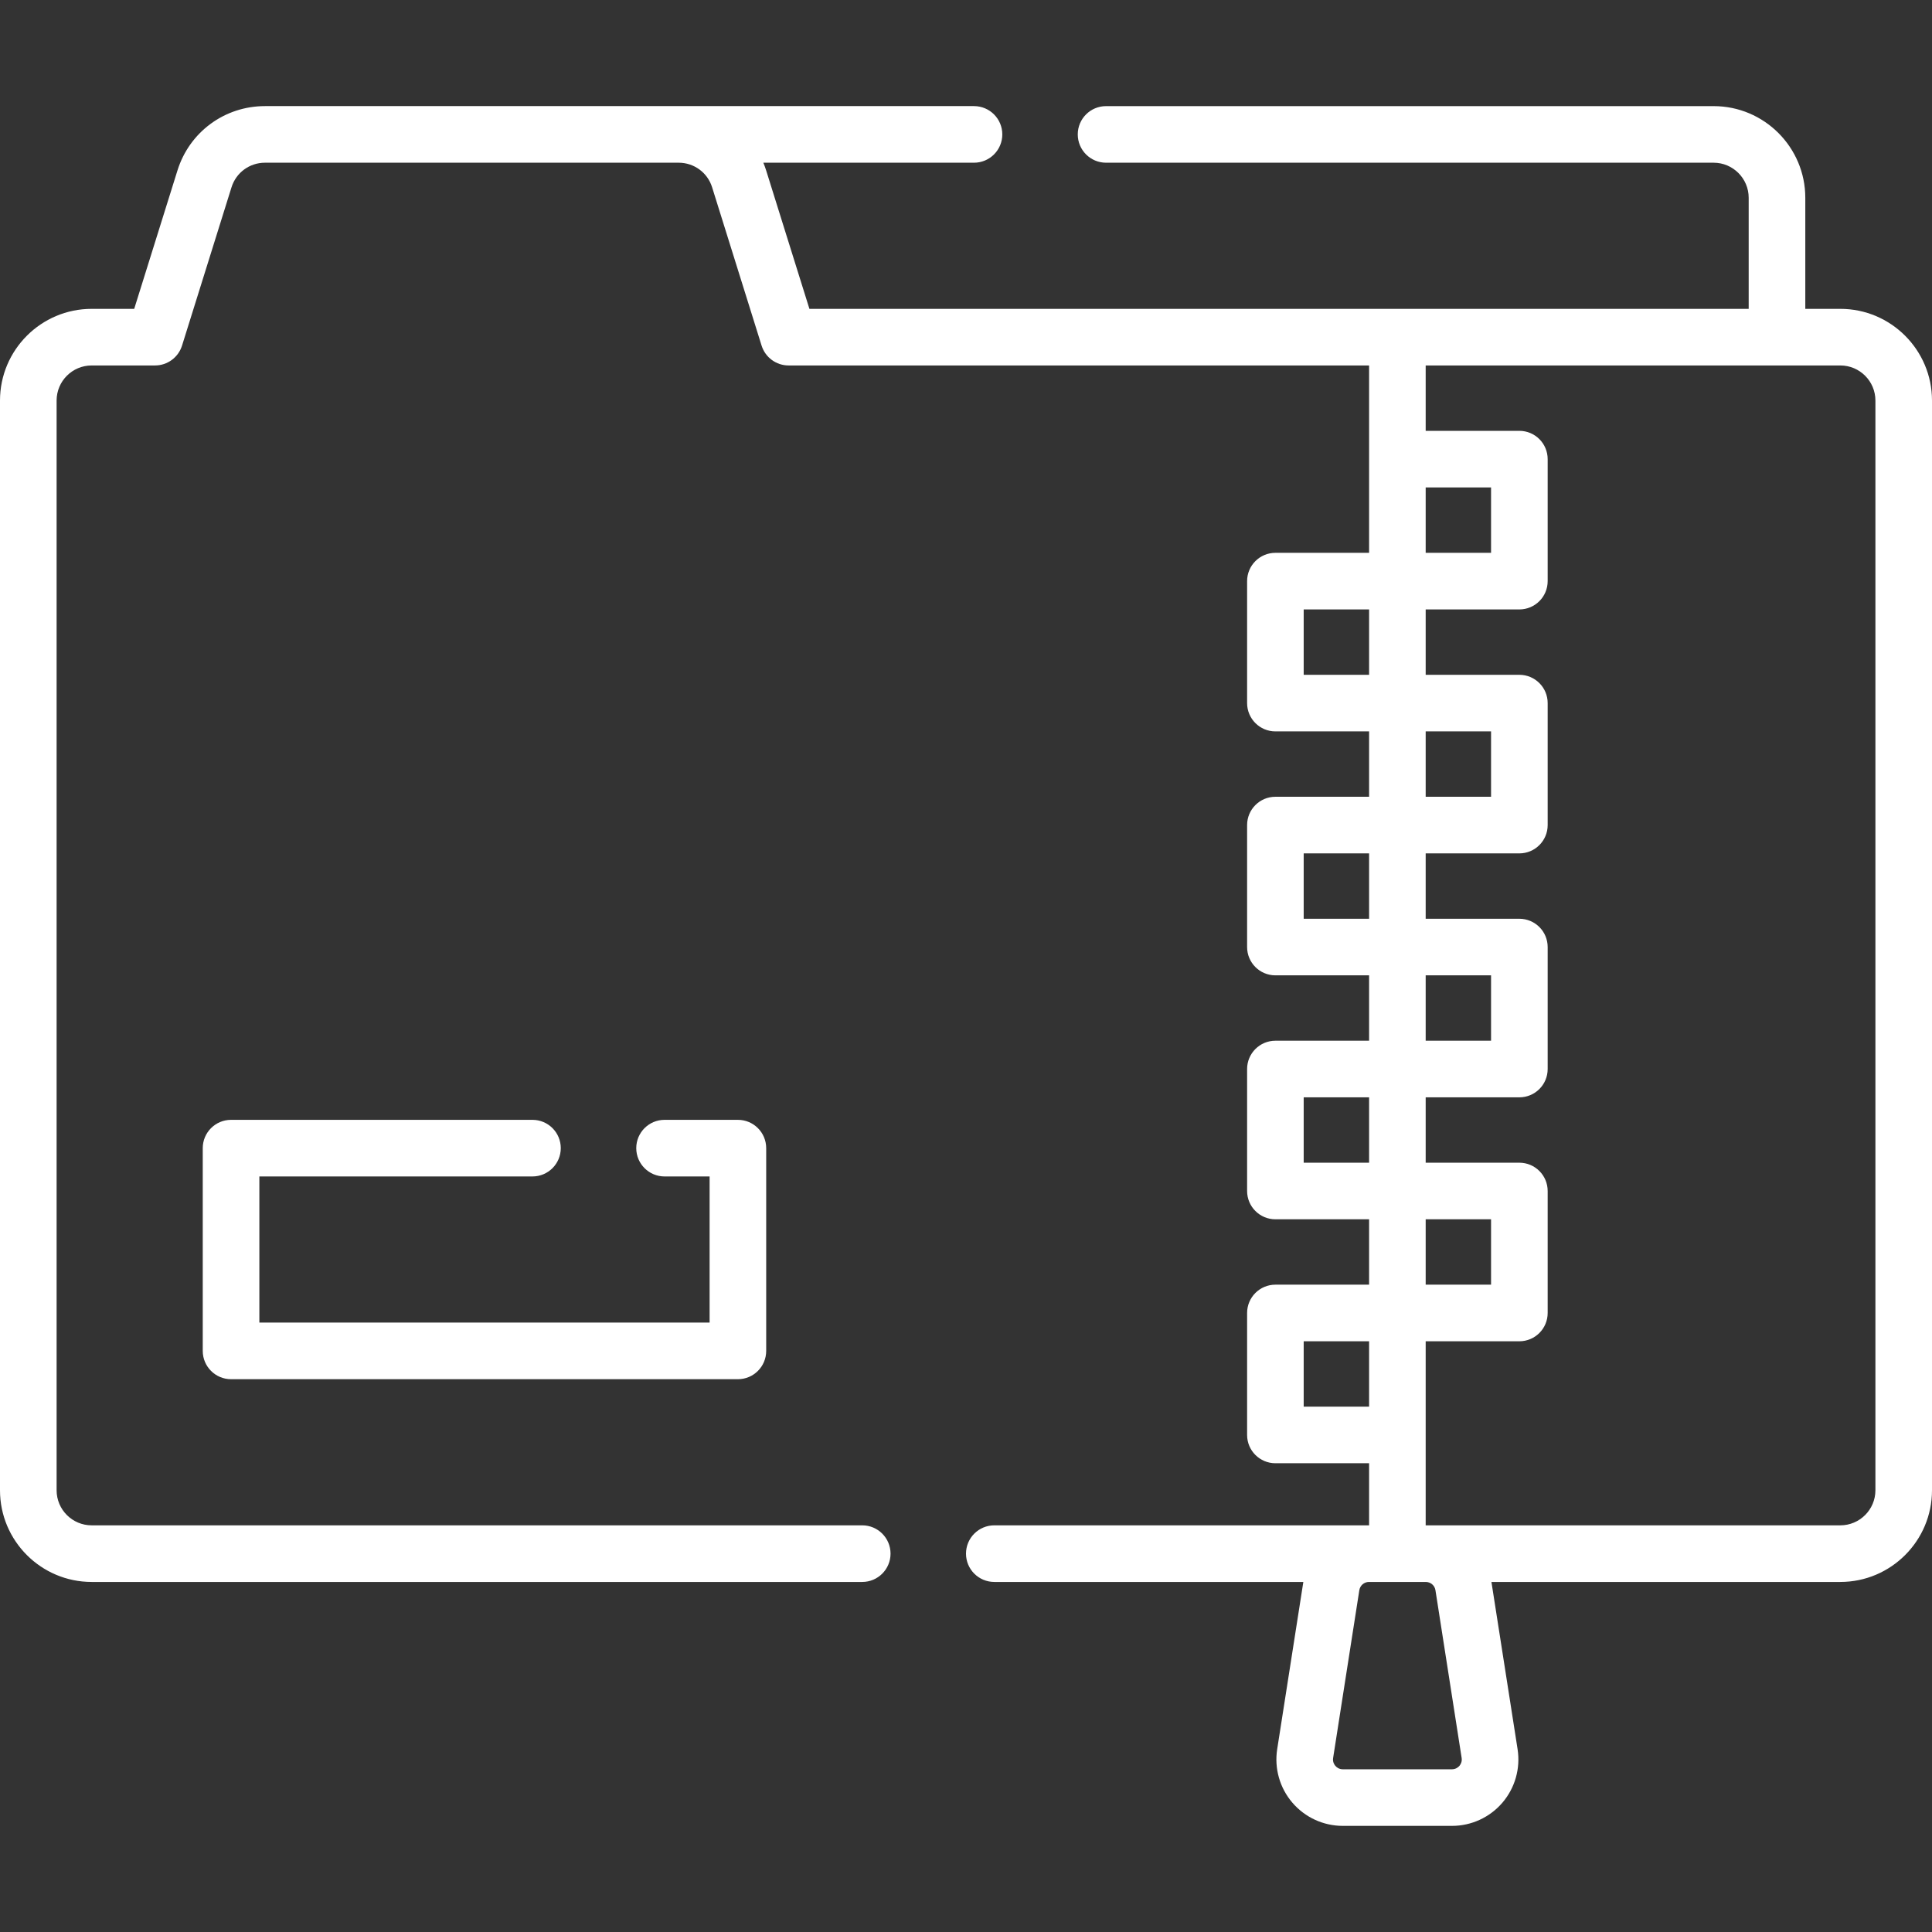 <svg width="86" height="86" viewBox="0 0 86 86" fill="none" xmlns="http://www.w3.org/2000/svg">
<rect x="0" y="0" width="86" height="86" fill="#333333" stroke="none"/>
<g clip-path="url(#clip0_10724_494)">
<path d="M23.703 52.368C24.398 52.368 24.962 51.804 24.962 51.108C24.962 50.412 24.398 49.848 23.703 49.848H10.285C9.589 49.848 9.025 50.412 9.025 51.108V60.133C9.025 60.829 9.589 61.393 10.285 61.393H32.847C33.542 61.393 34.106 60.829 34.106 60.133V51.108C34.106 50.412 33.542 49.848 32.847 49.848H29.581C28.886 49.848 28.322 50.412 28.322 51.108C28.322 51.804 28.886 52.368 29.581 52.368H31.587V58.873H11.545V52.368H23.703Z" fill="white"/>
<path d="M81.92 13.748H80.36V8.804C80.36 6.554 78.529 4.724 76.28 4.724H49.235C48.539 4.724 47.975 5.287 47.975 5.983C47.975 6.679 48.539 7.243 49.235 7.243H76.28C77.14 7.243 77.84 7.943 77.84 8.804V13.748H36.03L34.104 7.586C34.068 7.469 34.025 7.355 33.979 7.243H43.356C44.052 7.243 44.616 6.679 44.616 5.983C44.616 5.287 44.052 4.723 43.356 4.723H11.795C10 4.723 8.435 5.874 7.9 7.586L5.974 13.748H4.08C1.83 13.748 0 15.579 0 17.828V66.338C0 68.588 1.83 70.418 4.08 70.418H38.381C39.077 70.418 39.641 69.854 39.641 69.158C39.641 68.462 39.077 67.898 38.381 67.898H4.08C3.219 67.898 2.52 67.198 2.52 66.338V17.828C2.52 16.968 3.219 16.268 4.08 16.268H6.9C7.451 16.268 7.938 15.91 8.103 15.384L10.305 8.338C10.509 7.683 11.108 7.243 11.795 7.243H30.209C30.896 7.243 31.495 7.683 31.699 8.338L33.901 15.384C34.066 15.91 34.553 16.268 35.104 16.268H60.943V24.608H56.773C56.077 24.608 55.513 25.172 55.513 25.867V31.297C55.513 31.993 56.077 32.557 56.773 32.557H60.943V35.467H56.773C56.077 35.467 55.513 36.031 55.513 36.727V42.156C55.513 42.852 56.077 43.416 56.773 43.416H60.943V46.326H56.773C56.077 46.326 55.513 46.89 55.513 47.586V53.015C55.513 53.711 56.077 54.275 56.773 54.275H60.943V57.185H56.773C56.077 57.185 55.513 57.749 55.513 58.445V63.875C55.513 64.57 56.077 65.134 56.773 65.134H60.943V67.898H60.94C60.937 67.898 60.935 67.898 60.932 67.898H44.26C43.564 67.898 43 68.462 43 69.158C43 69.854 43.564 70.418 44.26 70.418H58.016L56.852 77.863C56.719 78.718 56.965 79.585 57.527 80.242C58.09 80.899 58.908 81.276 59.773 81.276H64.632C65.497 81.276 66.315 80.899 66.878 80.243C67.44 79.585 67.686 78.718 67.553 77.863L66.389 70.418H81.92C84.17 70.418 86 68.587 86 66.338V17.828C86 15.579 84.17 13.748 81.92 13.748ZM63.462 54.275H66.372V57.185H63.462V54.275ZM63.462 43.416H66.372V46.326H63.462V43.416ZM63.462 32.557H66.372V35.467H63.462V32.557ZM63.462 21.698H66.372V24.608H63.462V21.698ZM58.032 27.127H60.943V30.037H58.032V27.127ZM58.032 37.987H60.943V40.897H58.032V37.987ZM58.032 48.846H60.943V51.756H58.032V48.846ZM58.032 62.615V59.705H60.943V62.615H58.032ZM63.897 70.787L65.063 78.253C65.09 78.426 65.012 78.547 64.963 78.605C64.915 78.661 64.806 78.757 64.631 78.757H59.773C59.598 78.757 59.49 78.661 59.441 78.604C59.392 78.547 59.315 78.426 59.342 78.253L60.508 70.787C60.541 70.574 60.721 70.419 60.936 70.418H63.468C63.684 70.42 63.864 70.574 63.897 70.787ZM83.481 66.338C83.481 67.198 82.78 67.898 81.92 67.898H63.472C63.47 67.898 63.468 67.898 63.465 67.898H63.462V59.705H67.632C68.328 59.705 68.892 59.141 68.892 58.445V53.016C68.892 52.32 68.328 51.756 67.632 51.756H63.462V48.846H67.632C68.328 48.846 68.892 48.282 68.892 47.586V42.157C68.892 41.461 68.328 40.897 67.632 40.897H63.462V37.987H67.632C68.328 37.987 68.892 37.423 68.892 36.727V31.297C68.892 30.602 68.328 30.038 67.632 30.038H63.462V27.128H67.632C68.328 27.128 68.892 26.564 68.892 25.868V20.438C68.892 19.742 68.328 19.178 67.632 19.178H63.462V16.268H81.92C82.78 16.268 83.481 16.968 83.481 17.828V66.338Z" fill="white"/>
</g>
<defs>
<clipPath id="clip0_10724_494">
<rect width="86" height="86" fill="white"/>
</clipPath>
</defs>
</svg>
